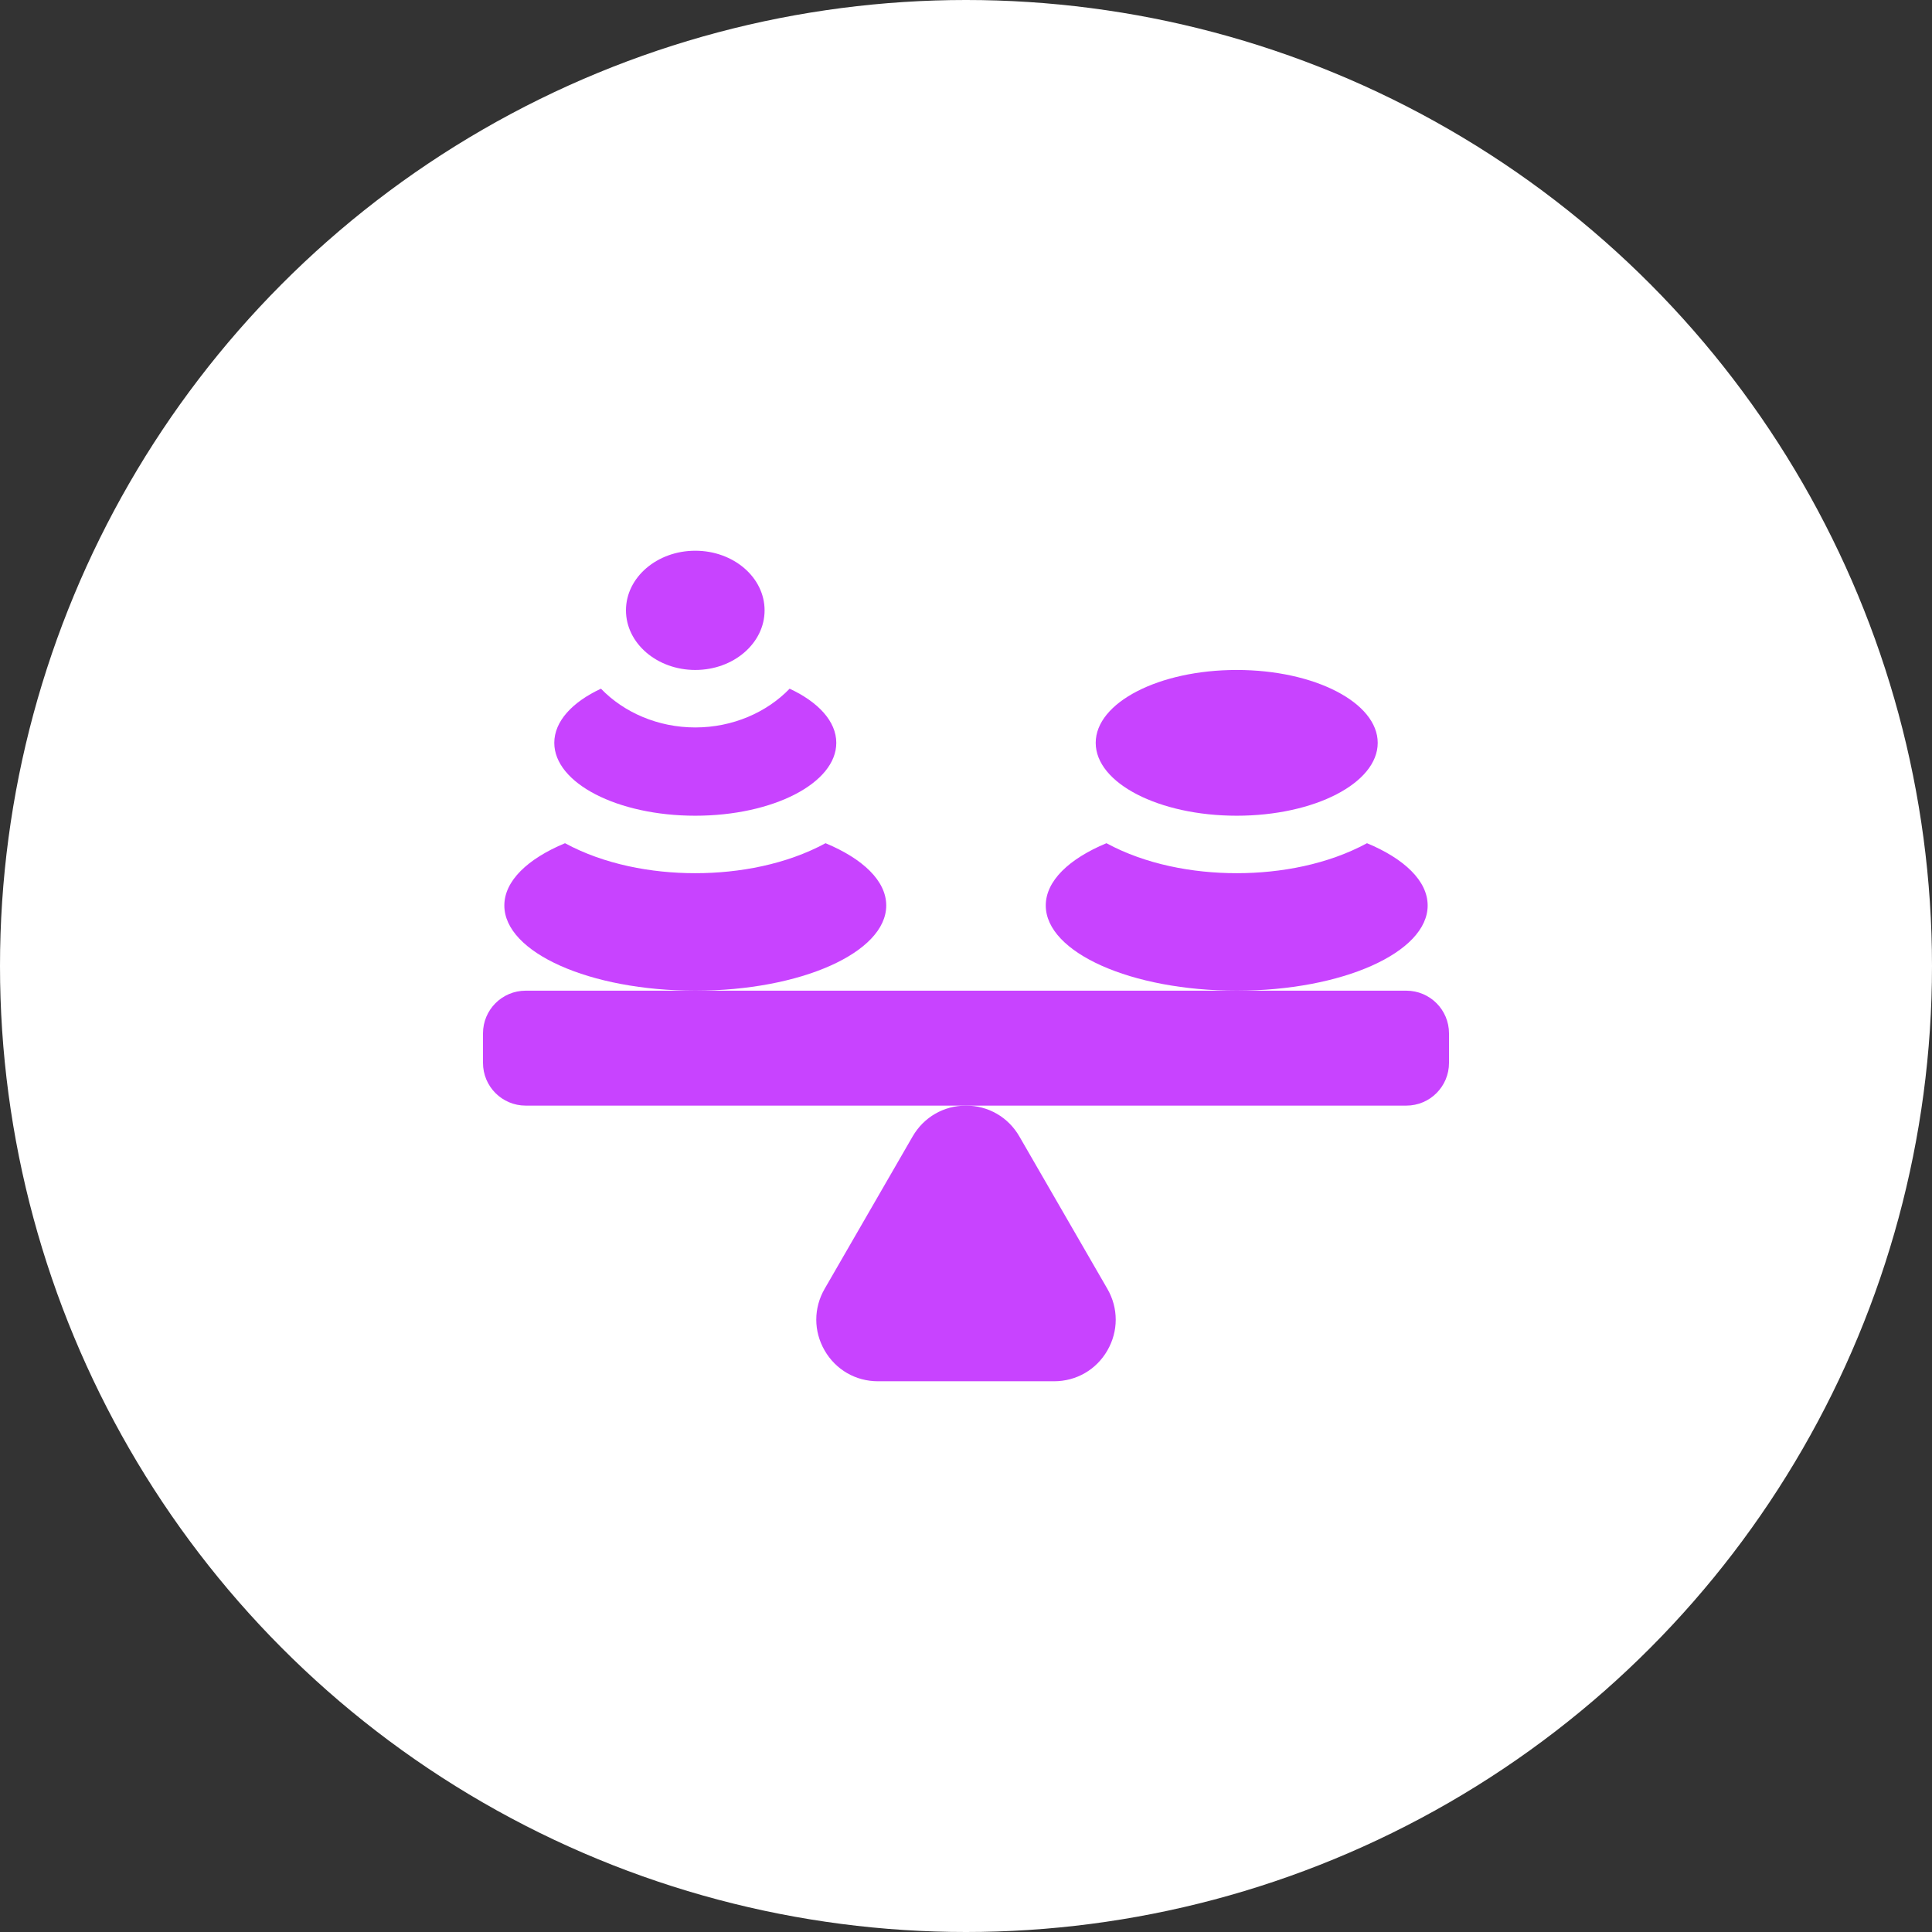 <svg width="88" height="88" viewBox="0 0 88 88" fill="none" xmlns="http://www.w3.org/2000/svg">
<rect x="0" y="0" width="88" height="88" fill="#333333" stroke="none"/>
<circle cx="44" cy="44" r="44" fill="white"/>
<g clip-path="url(#clip0_76_221)">
<path d="M41.57 51.762L37.56 58.706C37.053 59.585 37.054 60.635 37.561 61.513C38.068 62.391 38.976 62.915 39.991 62.915H48.009C49.024 62.915 49.932 62.391 50.439 61.513C50.946 60.635 50.947 59.585 50.44 58.706L46.43 51.762C45.923 50.884 45.014 50.359 44 50.359C42.986 50.359 42.078 50.884 41.57 51.762Z" fill="#C843FF"/>
<path d="M64.056 45.124H56.331H31.669H23.944C22.87 45.124 22 45.994 22 47.068V48.415C22 49.489 22.87 50.359 23.944 50.359H44H64.056C65.13 50.359 66 49.489 66 48.415V47.068C66 45.994 65.13 45.124 64.056 45.124Z" fill="#C843FF"/>
<path d="M65.028 41.243C65.028 40.123 63.965 39.115 62.265 38.407C60.487 39.37 58.345 39.773 56.331 39.773C54.319 39.773 52.175 39.37 50.397 38.407C48.696 39.115 47.633 40.123 47.633 41.243C47.633 43.387 51.527 45.124 56.331 45.124C61.134 45.124 65.028 43.387 65.028 41.243Z" fill="#C843FF"/>
<path d="M40.367 41.243C40.367 40.123 39.304 39.115 37.603 38.407C35.823 39.371 33.678 39.773 31.669 39.773C29.662 39.773 27.517 39.372 25.735 38.407C24.035 39.115 22.972 40.123 22.972 41.243C22.972 43.387 26.866 45.124 31.669 45.124C36.473 45.124 40.367 43.387 40.367 41.243Z" fill="#C843FF"/>
<path d="M31.669 37.155C35.216 37.155 38.092 35.669 38.092 33.836C38.092 32.856 37.271 31.976 35.966 31.369C34.928 32.447 33.374 33.134 31.669 33.134C29.967 33.134 28.412 32.448 27.373 31.369C26.068 31.976 25.247 32.856 25.247 33.836C25.247 35.669 28.123 37.155 31.669 37.155Z" fill="#C843FF"/>
<path d="M56.331 37.155C59.878 37.155 62.753 35.669 62.753 33.836C62.753 32.002 59.878 30.516 56.331 30.516C52.784 30.516 49.908 32.002 49.908 33.836C49.908 35.669 52.784 37.155 56.331 37.155Z" fill="#C843FF"/>
<path d="M31.669 30.516C33.413 30.516 34.826 29.3 34.826 27.8C34.826 26.301 33.413 25.085 31.669 25.085C29.926 25.085 28.512 26.301 28.512 27.8C28.512 29.3 29.926 30.516 31.669 30.516Z" fill="#C843FF"/>
</g>
<defs>
<clipPath id="clip0_76_221">
<rect width="44" height="44" fill="white" transform="translate(22 22)"/>
</clipPath>
</defs>
</svg>
